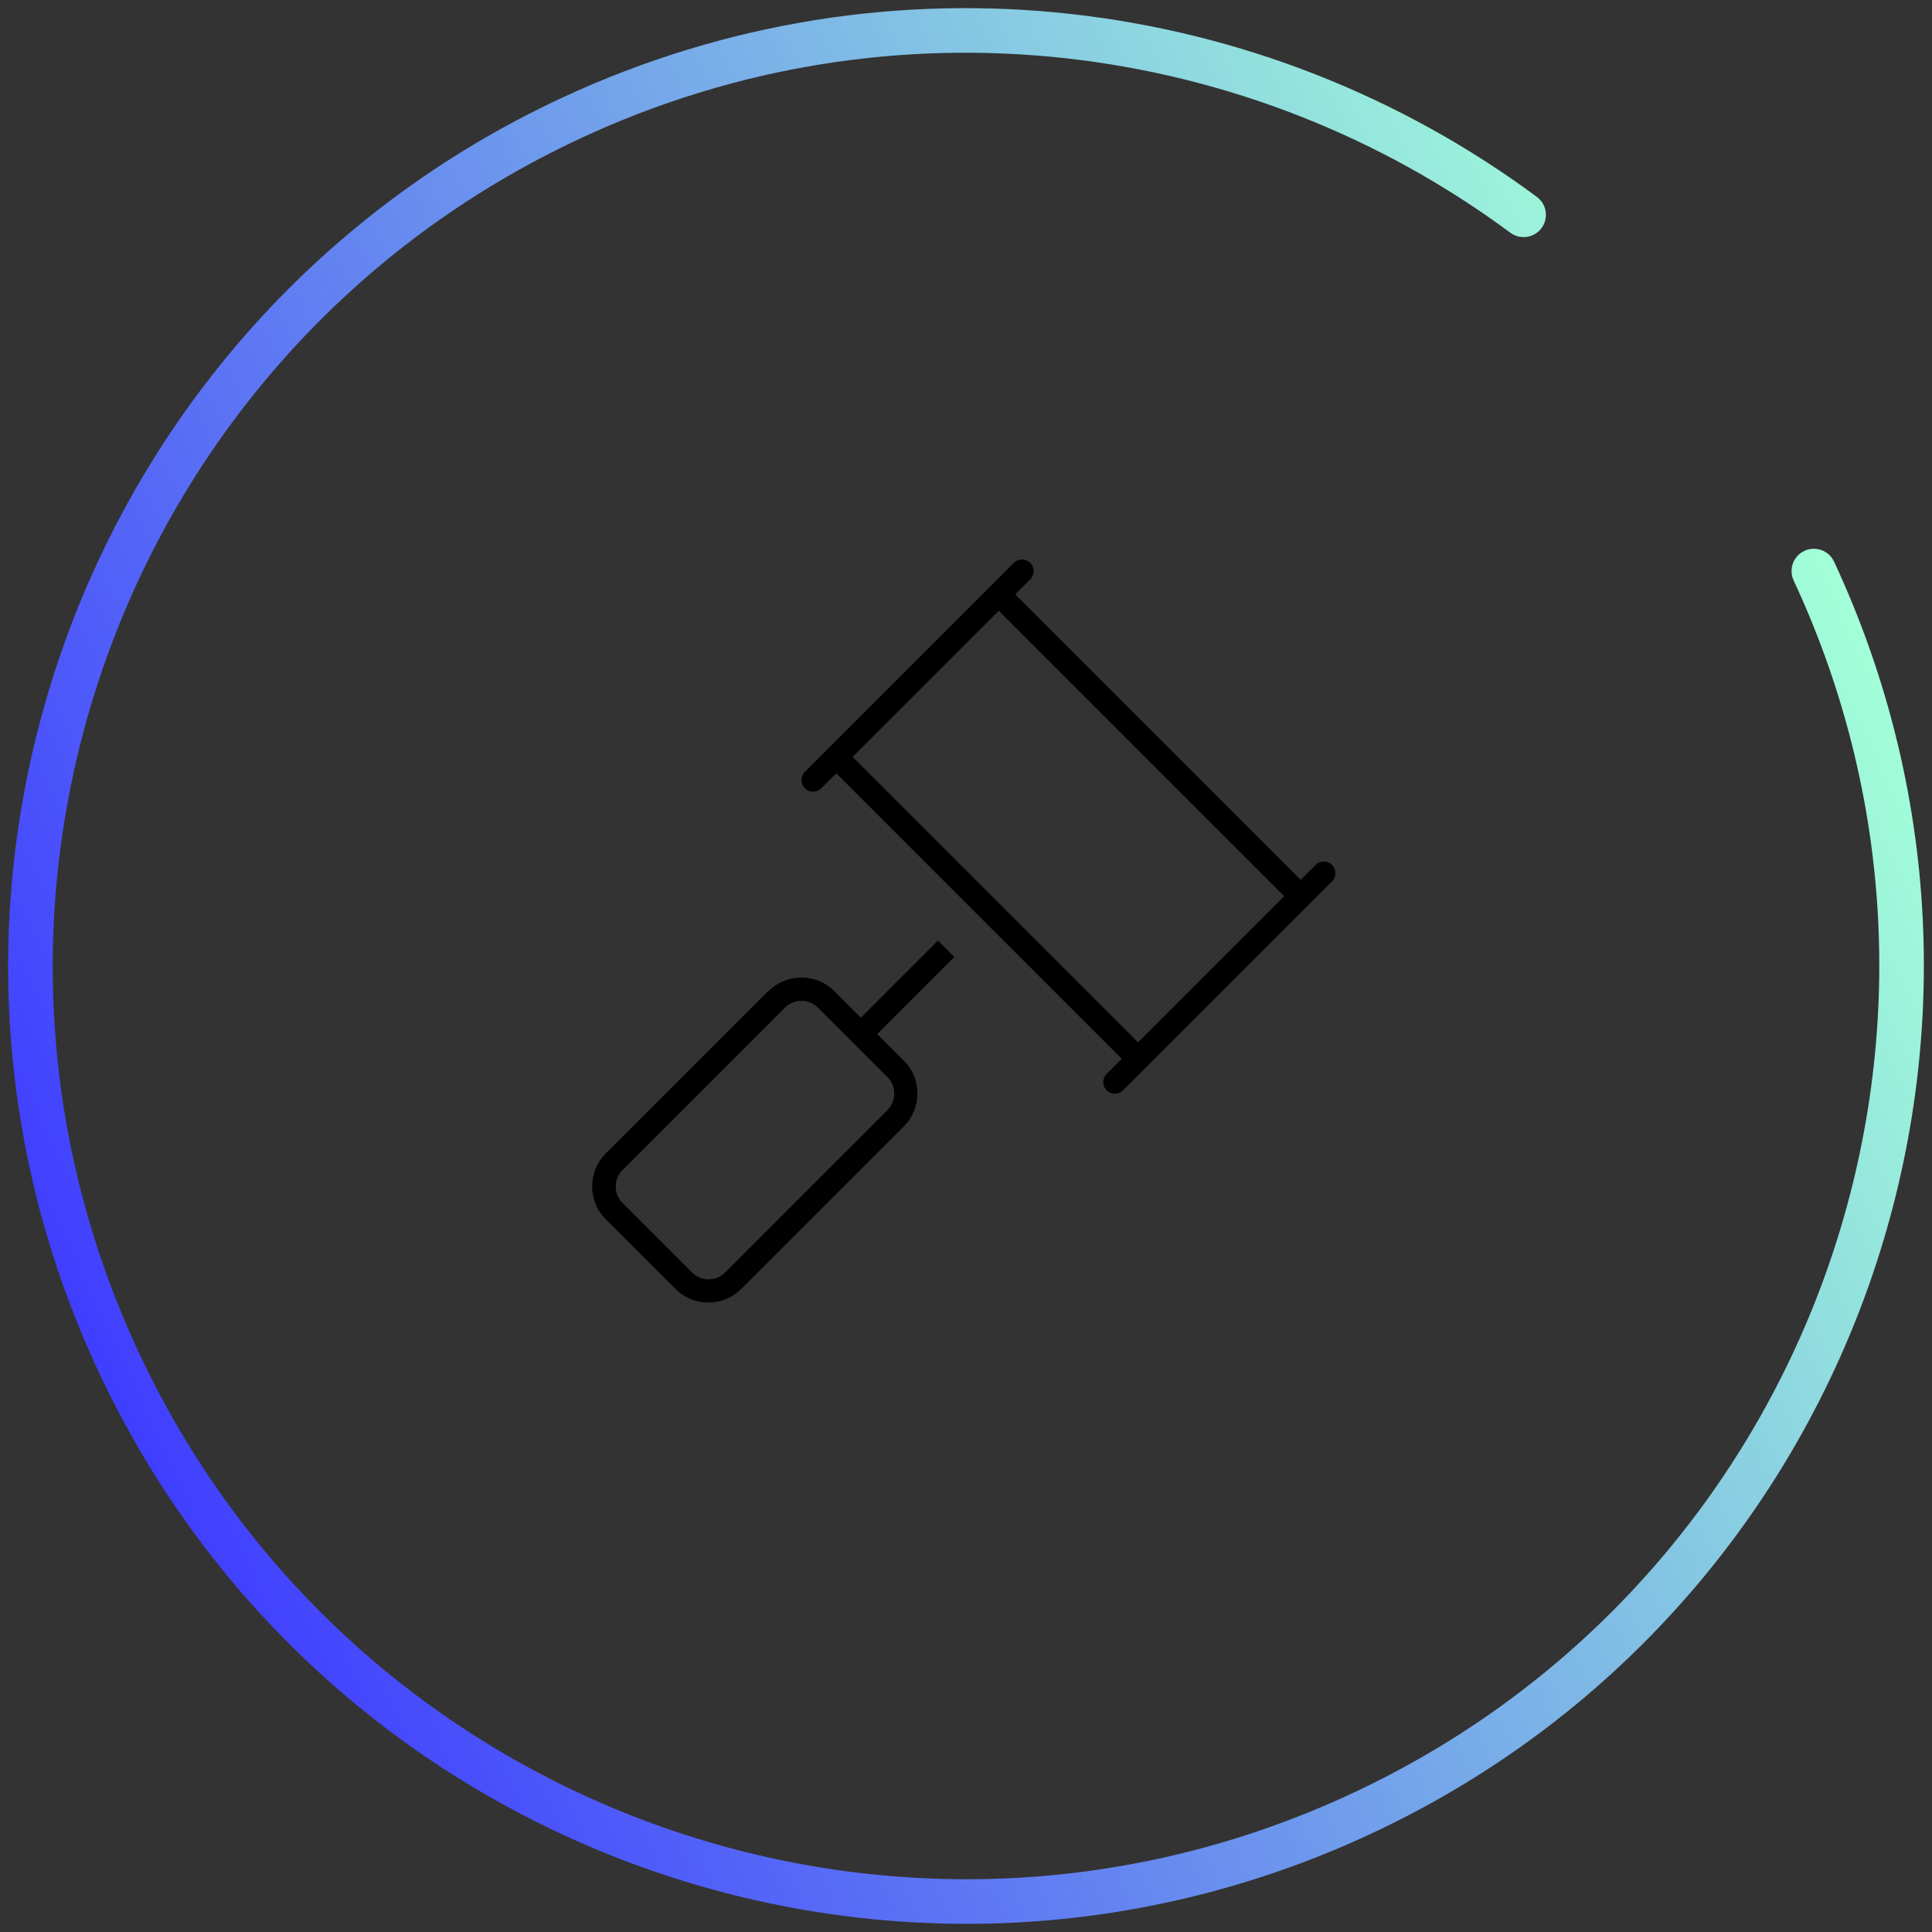 <?xml version="1.0" encoding="UTF-8"?> <svg xmlns="http://www.w3.org/2000/svg" xmlns:xlink="http://www.w3.org/1999/xlink" viewBox="0 0 260 260"><rect x="0" y="0" width="260" height="260" fill="#333333" stroke="none"/><defs><style> .cls-1 { fill: none; stroke: url(#New_Gradient_Swatch_4); stroke-linecap: round; stroke-miterlimit: 10; stroke-width: 6px; } </style><linearGradient id="New_Gradient_Swatch_4" data-name="New Gradient Swatch 4" x1="-1019.27" y1="7340.49" x2="-761.53" y2="7340.49" gradientTransform="translate(2422.65 7159.89) rotate(155.02)" gradientUnits="userSpaceOnUse"><stop offset="0" stop-color="#a2ffd8"></stop><stop offset="1" stop-color="#403eff"></stop></linearGradient></defs><g id="Icons_outlined" data-name="Icons outlined"><path d="M103.43,133.38c2.44-2.44,6.41-2.44,8.85,0l3.57,3.57,10.37-10.37,2.21,2.21-10.37,10.37,3.57,3.57c2.44,2.44,2.44,6.41,0,8.85l-21.88,21.88c-2.44,2.44-6.41,2.44-8.85,0l-9.38-9.38c-2.44-2.44-2.44-6.41,0-8.85l21.88-21.88.02.02ZM110.06,135.59c-1.21-1.21-3.2-1.21-4.41,0l-21.88,21.88c-1.21,1.21-1.21,3.2,0,4.41l9.38,9.38c1.21,1.21,3.2,1.21,4.41,0l21.88-21.88c1.21-1.21,1.21-3.2,0-4.41l-9.38-9.38ZM138.65,75.75c.61.61.61,1.6,0,2.21l-2.03,2.03,38.42,38.42,2.01-2.01c.61-.61,1.6-.61,2.21,0s.61,1.6,0,2.21l-3.12,3.12-21.88,21.88-3.12,3.12c-.61.61-1.6.61-2.21,0s-.61-1.6,0-2.21l2.03-2.03-38.42-38.42-2.01,2.01c-.61.61-1.6.61-2.21,0s-.61-1.6,0-2.21l3.12-3.12,21.88-21.88,3.12-3.12c.61-.61,1.6-.61,2.21,0ZM114.74,101.86l38.42,38.42,19.67-19.67-38.42-38.42-19.67,19.67Z"></path></g><g id="Blue-Green"><path class="cls-1" d="M244.1,76.85c29.36,63.02,2.07,137.9-60.95,167.25s-137.9,2.07-167.25-60.95C-13.46,120.14,13.83,45.26,76.85,15.9,120.19-4.29,169.15,2.31,205.04,28.91"></path></g></svg> 
